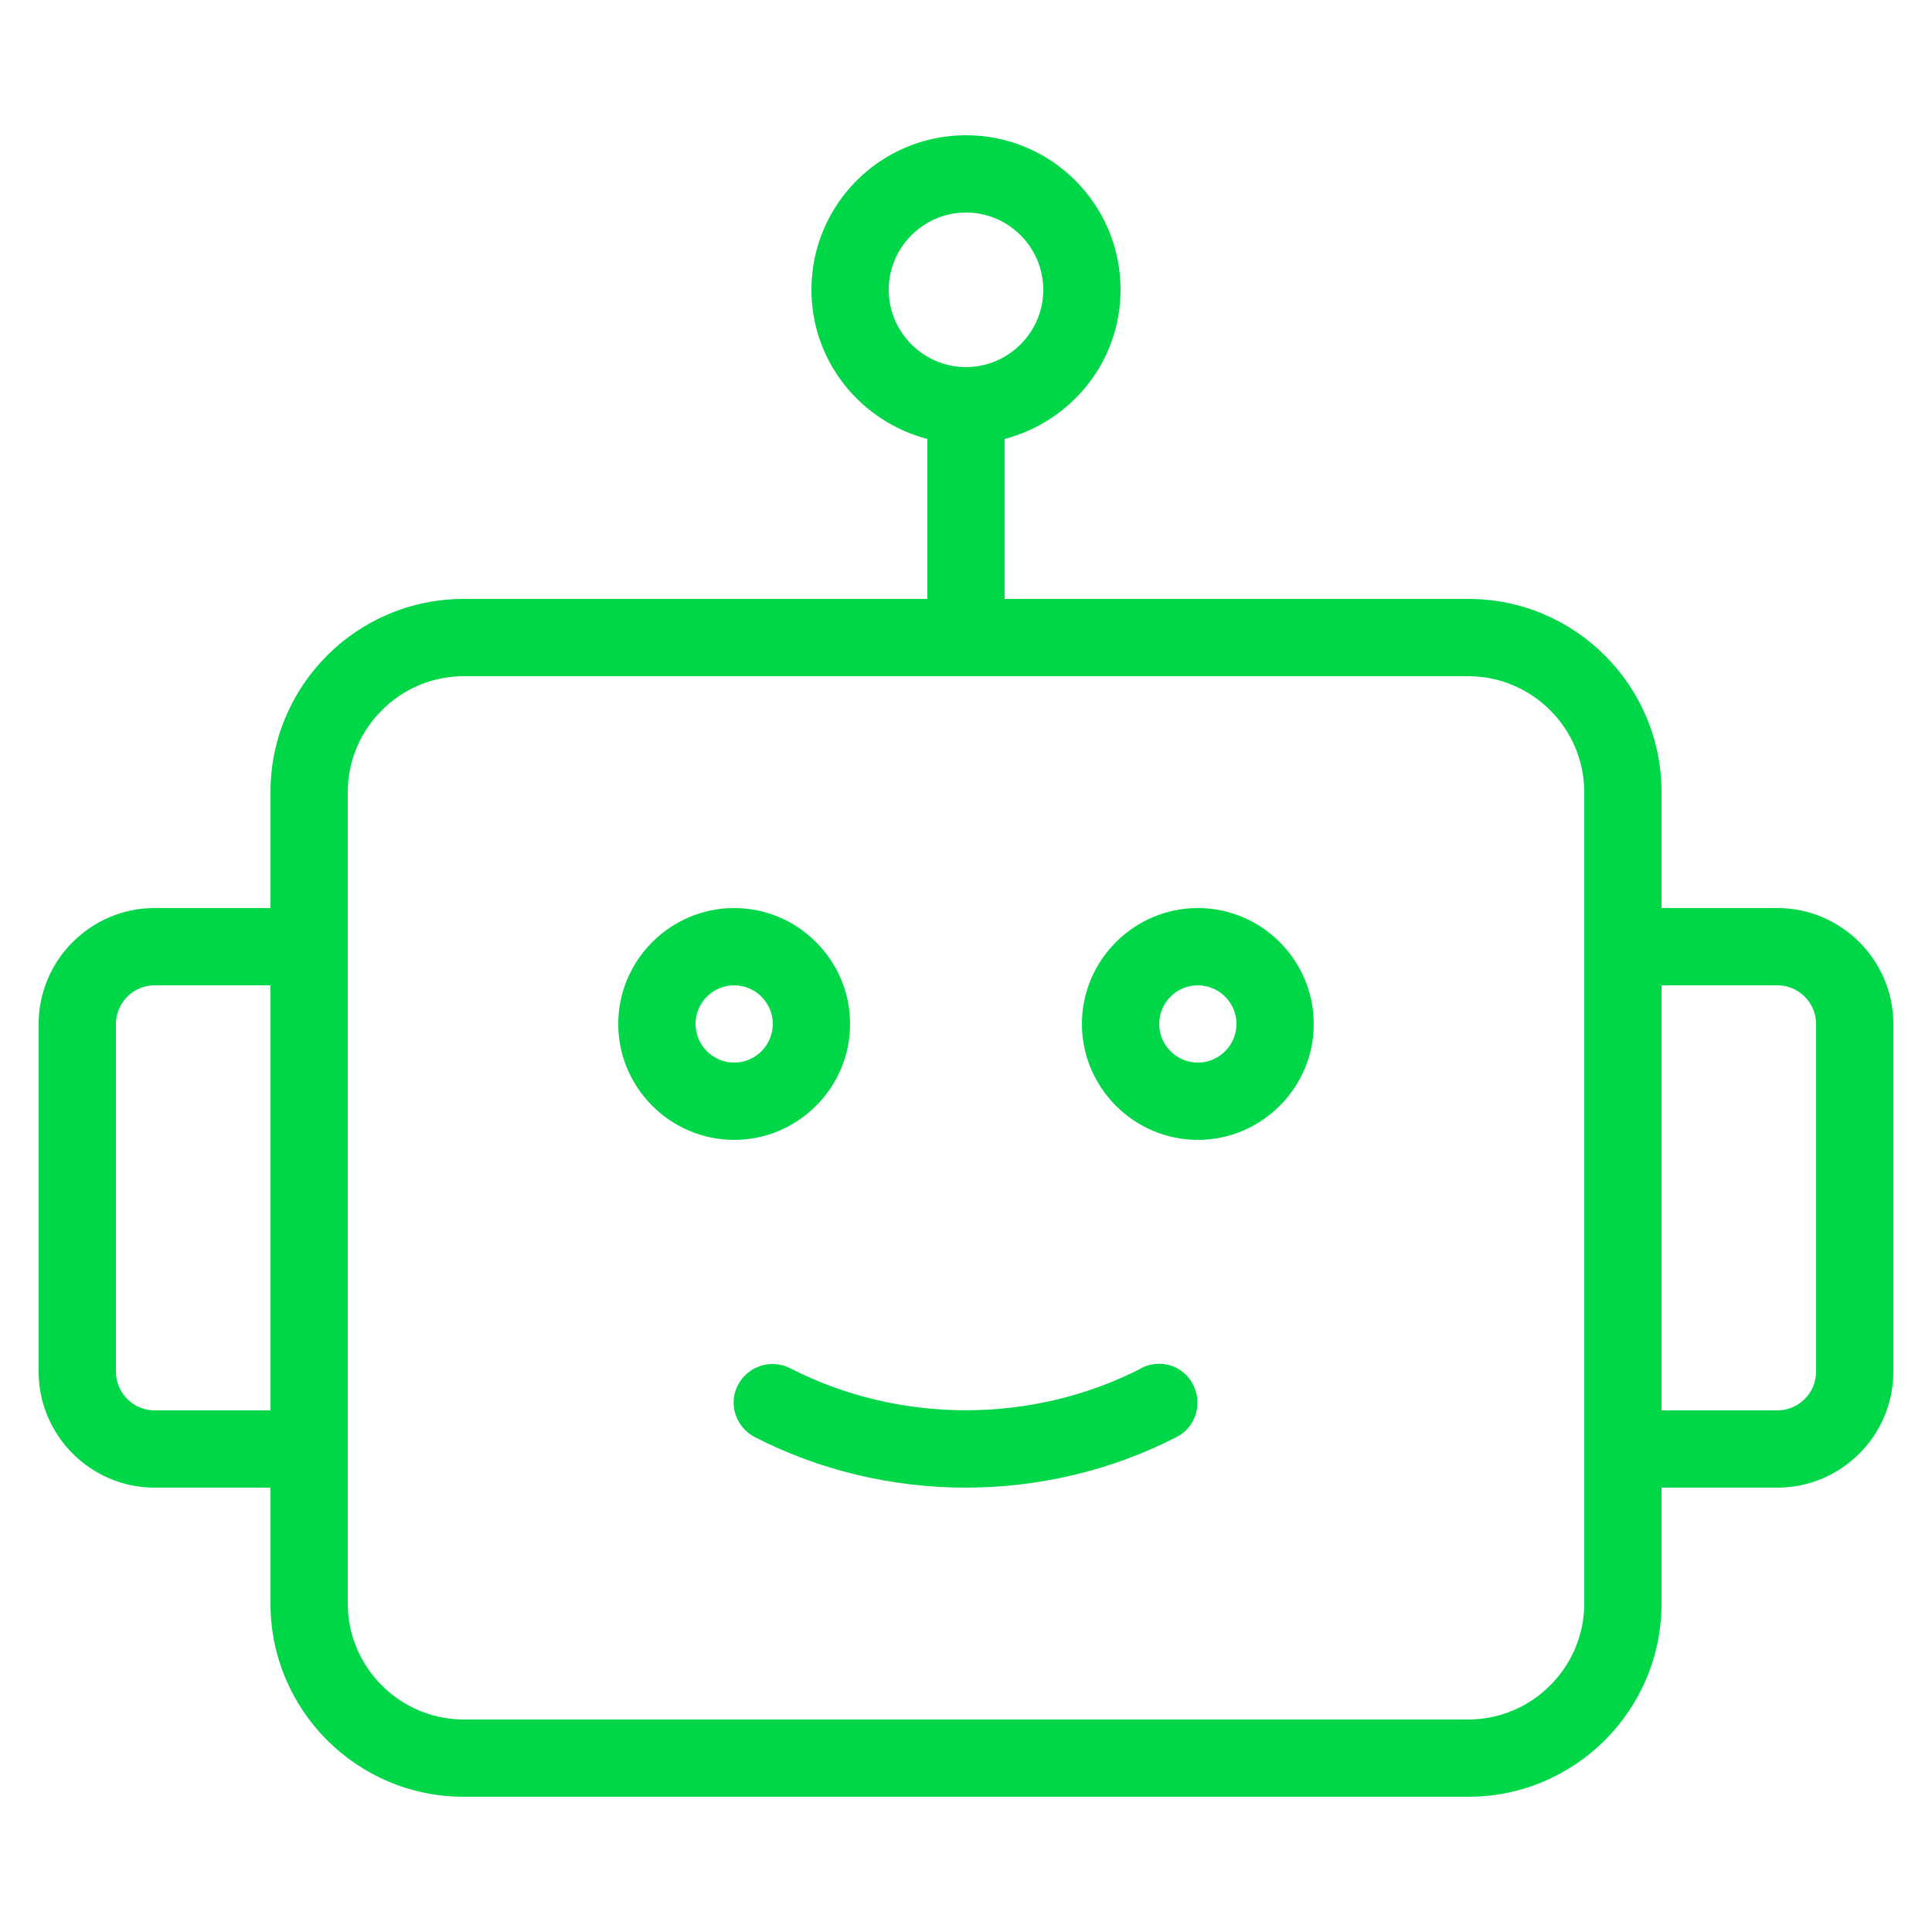 <?xml version="1.0" encoding="UTF-8"?>
<svg id="Layer_1" xmlns="http://www.w3.org/2000/svg" viewBox="0 0 50 50">
  <defs>
    <style>
      .cls-1 {
        fill: #00d748;
      }
    </style>
  </defs>
  <path class="cls-1" d="M22,26.5c0-1.65-1.35-3-3-3s-3,1.35-3,3,1.35,3,3,3,3-1.35,3-3ZM19,27.5c-.55,0-1-.45-1-1s.45-1,1-1,1,.45,1,1-.45,1-1,1Z"/>
  <path class="cls-1" d="M31,23.5c-1.65,0-3,1.35-3,3s1.35,3,3,3,3-1.35,3-3-1.35-3-3-3ZM31,27.5c-.55,0-1-.45-1-1s.45-1,1-1,1,.45,1,1-.45,1-1,1Z"/>
  <path class="cls-1" d="M29.54,35.41c-2.82,1.45-6.27,1.45-9.09,0-.49-.25-1.09-.06-1.35.43s-.06,1.09.43,1.35c1.67.86,3.56,1.31,5.46,1.31s3.79-.45,5.46-1.31c.49-.25.68-.85.43-1.35s-.85-.69-1.35-.43Z"/>
  <path class="cls-1" d="M46,23.5h-3v-3c0-2.76-2.24-5-5-5h-12v-4.14c1.72-.45,3-2,3-3.86,0-2.21-1.79-4-4-4s-4,1.79-4,4c0,1.86,1.28,3.41,3,3.86v4.14h-12c-2.76,0-5,2.24-5,5v3h-3c-1.65,0-3,1.35-3,3v9c0,1.65,1.35,3,3,3h3v3c0,2.76,2.24,5,5,5h26c2.76,0,5-2.24,5-5v-3h3c1.65,0,3-1.35,3-3v-9c0-1.65-1.35-3-3-3ZM23,7.5c0-1.1.9-2,2-2s2,.9,2,2-.9,2-2,2-2-.9-2-2ZM4,36.5c-.55,0-1-.45-1-1v-9c0-.55.45-1,1-1h3v11h-3ZM41,41.5c0,1.65-1.35,3-3,3H12c-1.65,0-3-1.35-3-3v-21c0-1.65,1.35-3,3-3h26c1.65,0,3,1.35,3,3v21ZM47,35.5c0,.55-.45,1-1,1h-3v-11h3c.55,0,1,.45,1,1v9Z"/>
</svg>